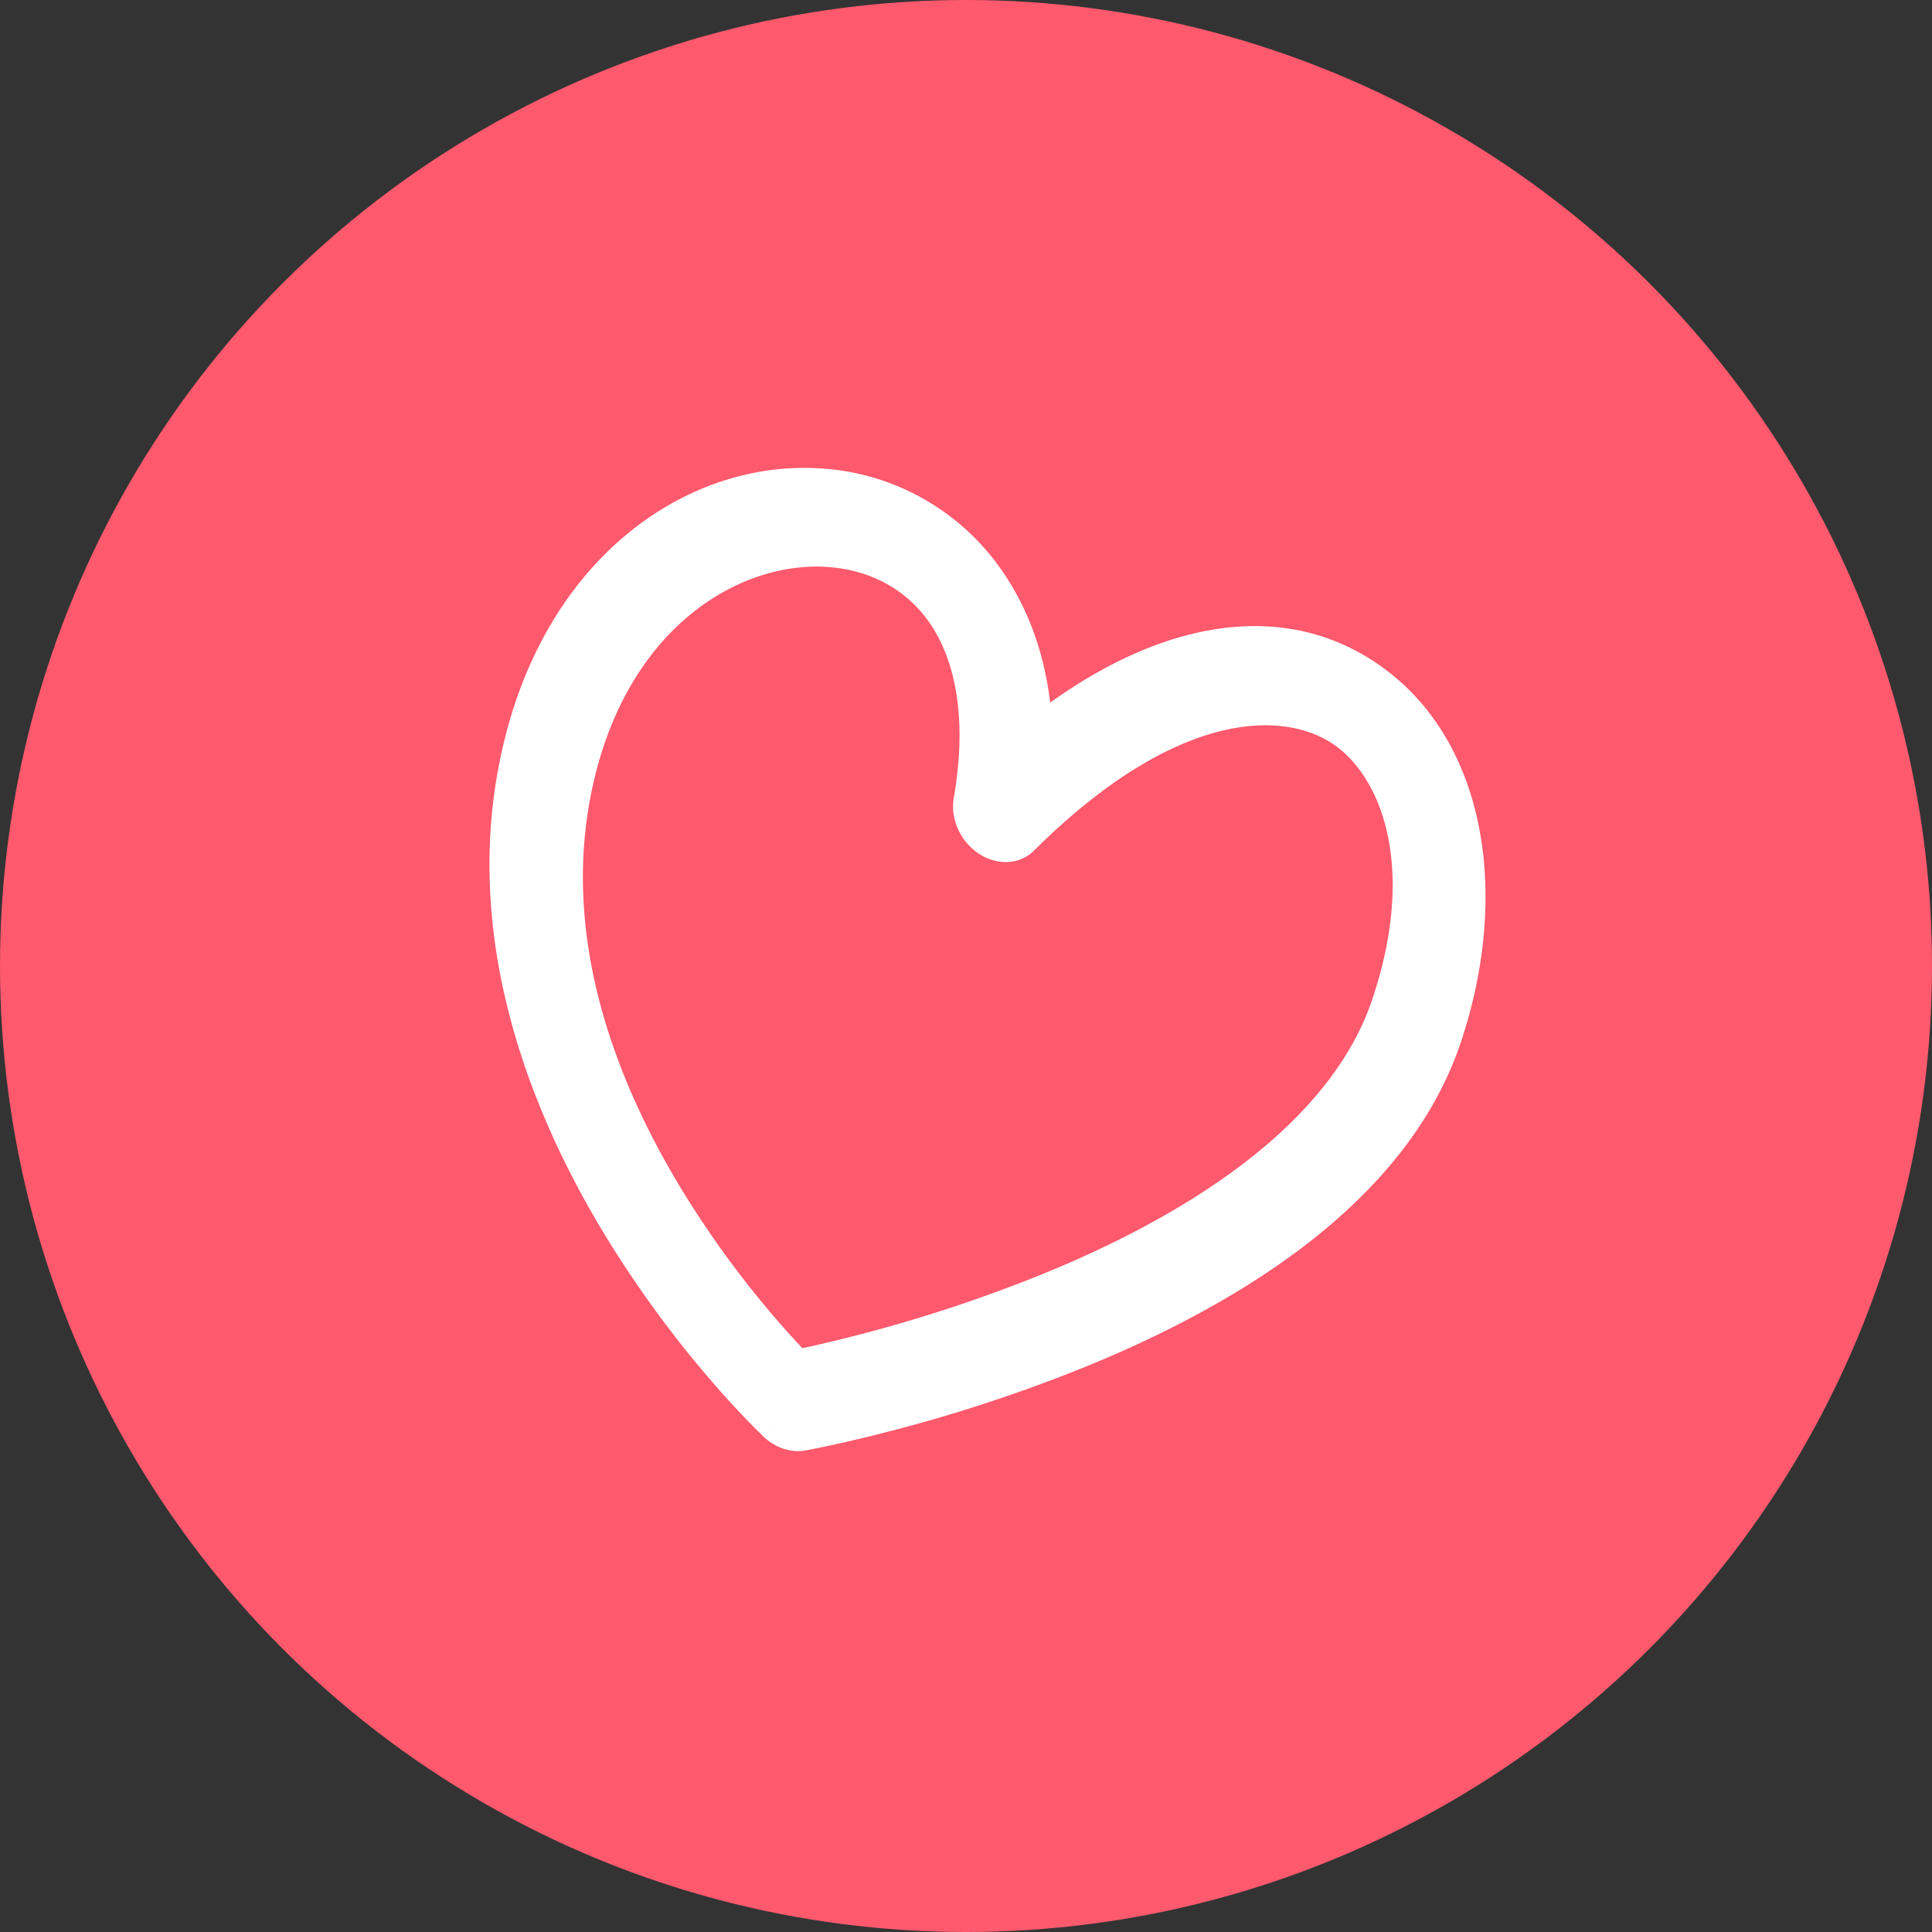 <svg fill="none" height="66" width="66" xmlns="http://www.w3.org/2000/svg"><rect width="100%" height="100%" fill="#333333" stroke="none"/><circle cx="33" cy="33" fill="#fe596d" r="33"/><path d="M27.516 49.55c-.491.088-1.023-.086-1.429-.468l.973-1.195zm.862-33.52a8.11 8.11 0 0 1 5.99 3.672c.803 1.226 1.312 2.672 1.508 4.3 4.05-2.9 7.982-3.4 11.018-1.434 3.833 2.481 4.744 7.855 3.013 13.03-.941 2.817-2.907 5.06-5.178 6.832-2.281 1.78-4.964 3.155-7.492 4.198a53.283 53.283 0 0 1-6.741 2.24c-.894.234-1.633.403-2.15.515-.259.055-.463.096-.604.124l-.163.032-.045.008-.012.002h-.004l-.001.001-.457-1.663-.974 1.193-.002-.001-.002-.003c-.003-.003-.007-.005-.01-.01a14.937 14.937 0 0 1-.14-.138 22.163 22.163 0 0 1-.387-.389 33.223 33.223 0 0 1-1.31-1.441 37.463 37.463 0 0 1-3.733-5.18c-2.568-4.316-4.876-10.391-3.224-16.816 1.646-6.398 6.567-9.55 11.1-9.071zm3.443 5.343c-.741-1.13-1.915-1.836-3.356-1.988-2.931-.308-6.763 1.781-8.1 6.976-1.33 5.17.48 10.173 2.778 14.035a33.447 33.447 0 0 0 3.329 4.617c.364.424.685.774.94 1.044a50.587 50.587 0 0 0 8.351-2.593c2.397-.989 4.844-2.256 6.87-3.836 2.035-1.588 3.555-3.42 4.25-5.499 1.543-4.614.253-7.68-1.392-8.744-1.723-1.116-5.352-1.111-10.17 3.675-.481.478-1.247.521-1.88.105-.632-.416-.983-1.191-.859-1.905.494-2.838-.007-4.735-.761-5.887z" fill="#fff"/></svg>